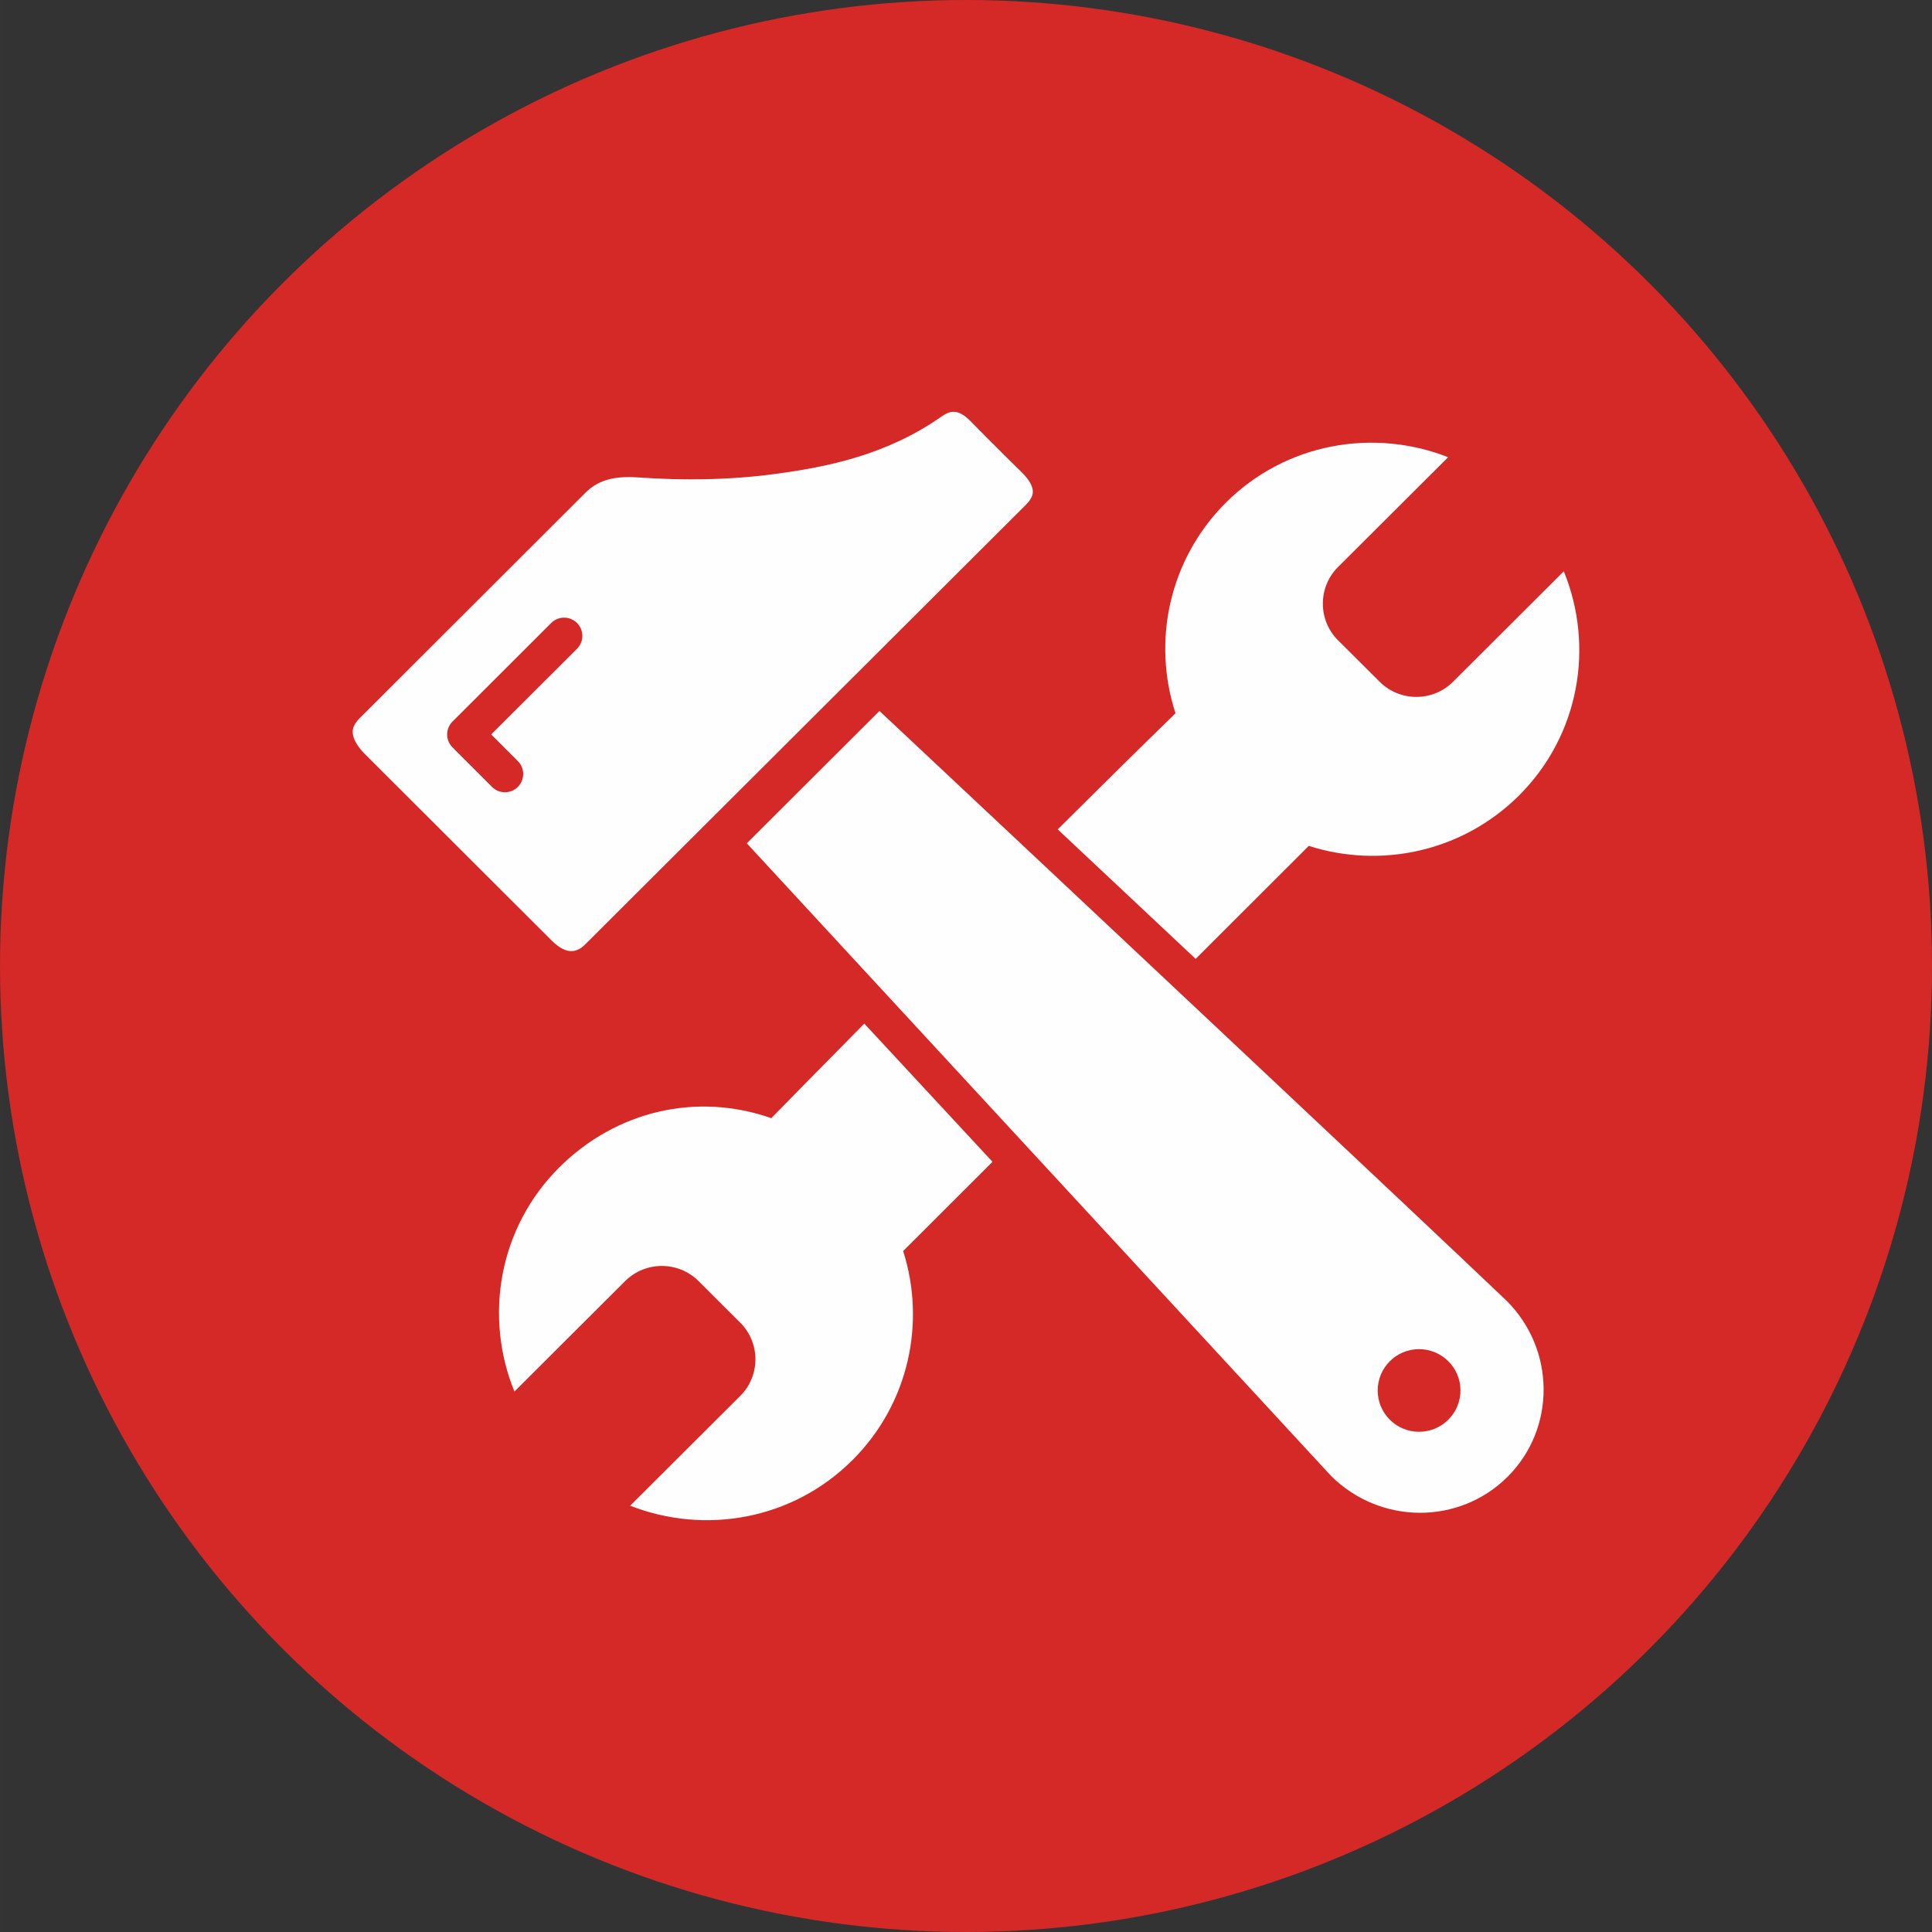 <?xml version="1.0" encoding="UTF-8"?>
<!DOCTYPE svg PUBLIC "-//W3C//DTD SVG 1.1//EN" "http://www.w3.org/Graphics/SVG/1.1/DTD/svg11.dtd">
<!-- Creator: CorelDRAW X8 -->
<svg xmlns="http://www.w3.org/2000/svg" xml:space="preserve" width="437px" height="437px" version="1.1" style="shape-rendering:geometricPrecision; text-rendering:geometricPrecision; image-rendering:optimizeQuality; fill-rule:evenodd; clip-rule:evenodd"
viewBox="0 0 125731 125732"
 xmlns:xlink="http://www.w3.org/1999/xlink">
 <rect x="0" y="0" width="125731" height="125732" fill="#333333" stroke="none"/>
 <defs>
  <style type="text/css">
   <![CDATA[
    .fil0 {fill:#D52927}
    .fil1 {fill:#FEFEFE;fill-rule:nonzero}
   ]]>
  </style>
 </defs>
 <g id="Capa_x0020_1">
  <g id="_1928618555744">
   <circle class="fil0" cx="62866" cy="62866" r="62866"/>
   <path class="fil1" d="M92348 93178c-1486,0 -2690,-1203 -2690,-2689 0,-1484 1204,-2688 2690,-2688 1490,0 2697,1204 2697,2688 0,1486 -1207,2689 -2697,2689zm5704 -8521c-5959,-5686 -30994,-29175 -40817,-38389l-8634 8613 38023 41170c1609,1597 3706,2399 5795,2399 2065,0 4124,-781 5692,-2343 3149,-3140 3124,-8273 -59,-11450zm-60501 -42434l-5585 5575 1734 1734c465,463 465,1216 2,1679 -231,233 -536,348 -839,348 -307,0 -610,-115 -842,-348l-2573 -2573c-224,-222 -348,-525 -348,-840 0,-315 124,-617 348,-839l6422 -6415c465,-464 1218,-464 1681,0 463,464 463,1216 0,1679zm28986 -11440c0,0 -1869,-1834 -3382,-3378 -840,-855 -1354,-664 -1897,-286 -3609,2522 -7461,3264 -10675,3707 -3004,417 -6111,454 -8995,247 -1383,-98 -2555,66 -3467,973l-14712 14691c-456,450 -456,785 -456,896 0,416 282,931 803,1451l12129 12108c804,802 1508,962 2199,267l28690 -28619c292,-293 442,-577 442,-846 0,-345 -241,-776 -679,-1211zm-1947 44825l-8343 -8993c-2396,2420 -6053,6154 -6053,6154 -4849,-1705 -10093,-482 -13800,3206 -3957,3949 -4898,9723 -2916,14585l7209 -7192c1311,-1308 3459,-1308 4769,0l2722 2716c1312,1308 1312,3448 0,4757l-7166 7148c4845,1901 10556,937 14469,-2972 3687,-3684 4773,-8961 3295,-13601l5814 -5808zm11911 -29189c-1526,-4662 -439,-9985 3267,-13697 3916,-3909 9632,-4869 14475,-2968l-7172 7151c-1309,1310 -1309,3451 0,4758l2718 2708c1312,1310 3460,1310 4770,0l7211 -7192c1989,4864 1042,10639 -2910,14587 -3708,3688 -9020,4779 -13687,3282l-7362 7354c-3068,-2882 -6128,-5756 -8976,-8426 2674,-2662 5300,-5255 7666,-7557z"/>
  </g>
 </g>
</svg>
